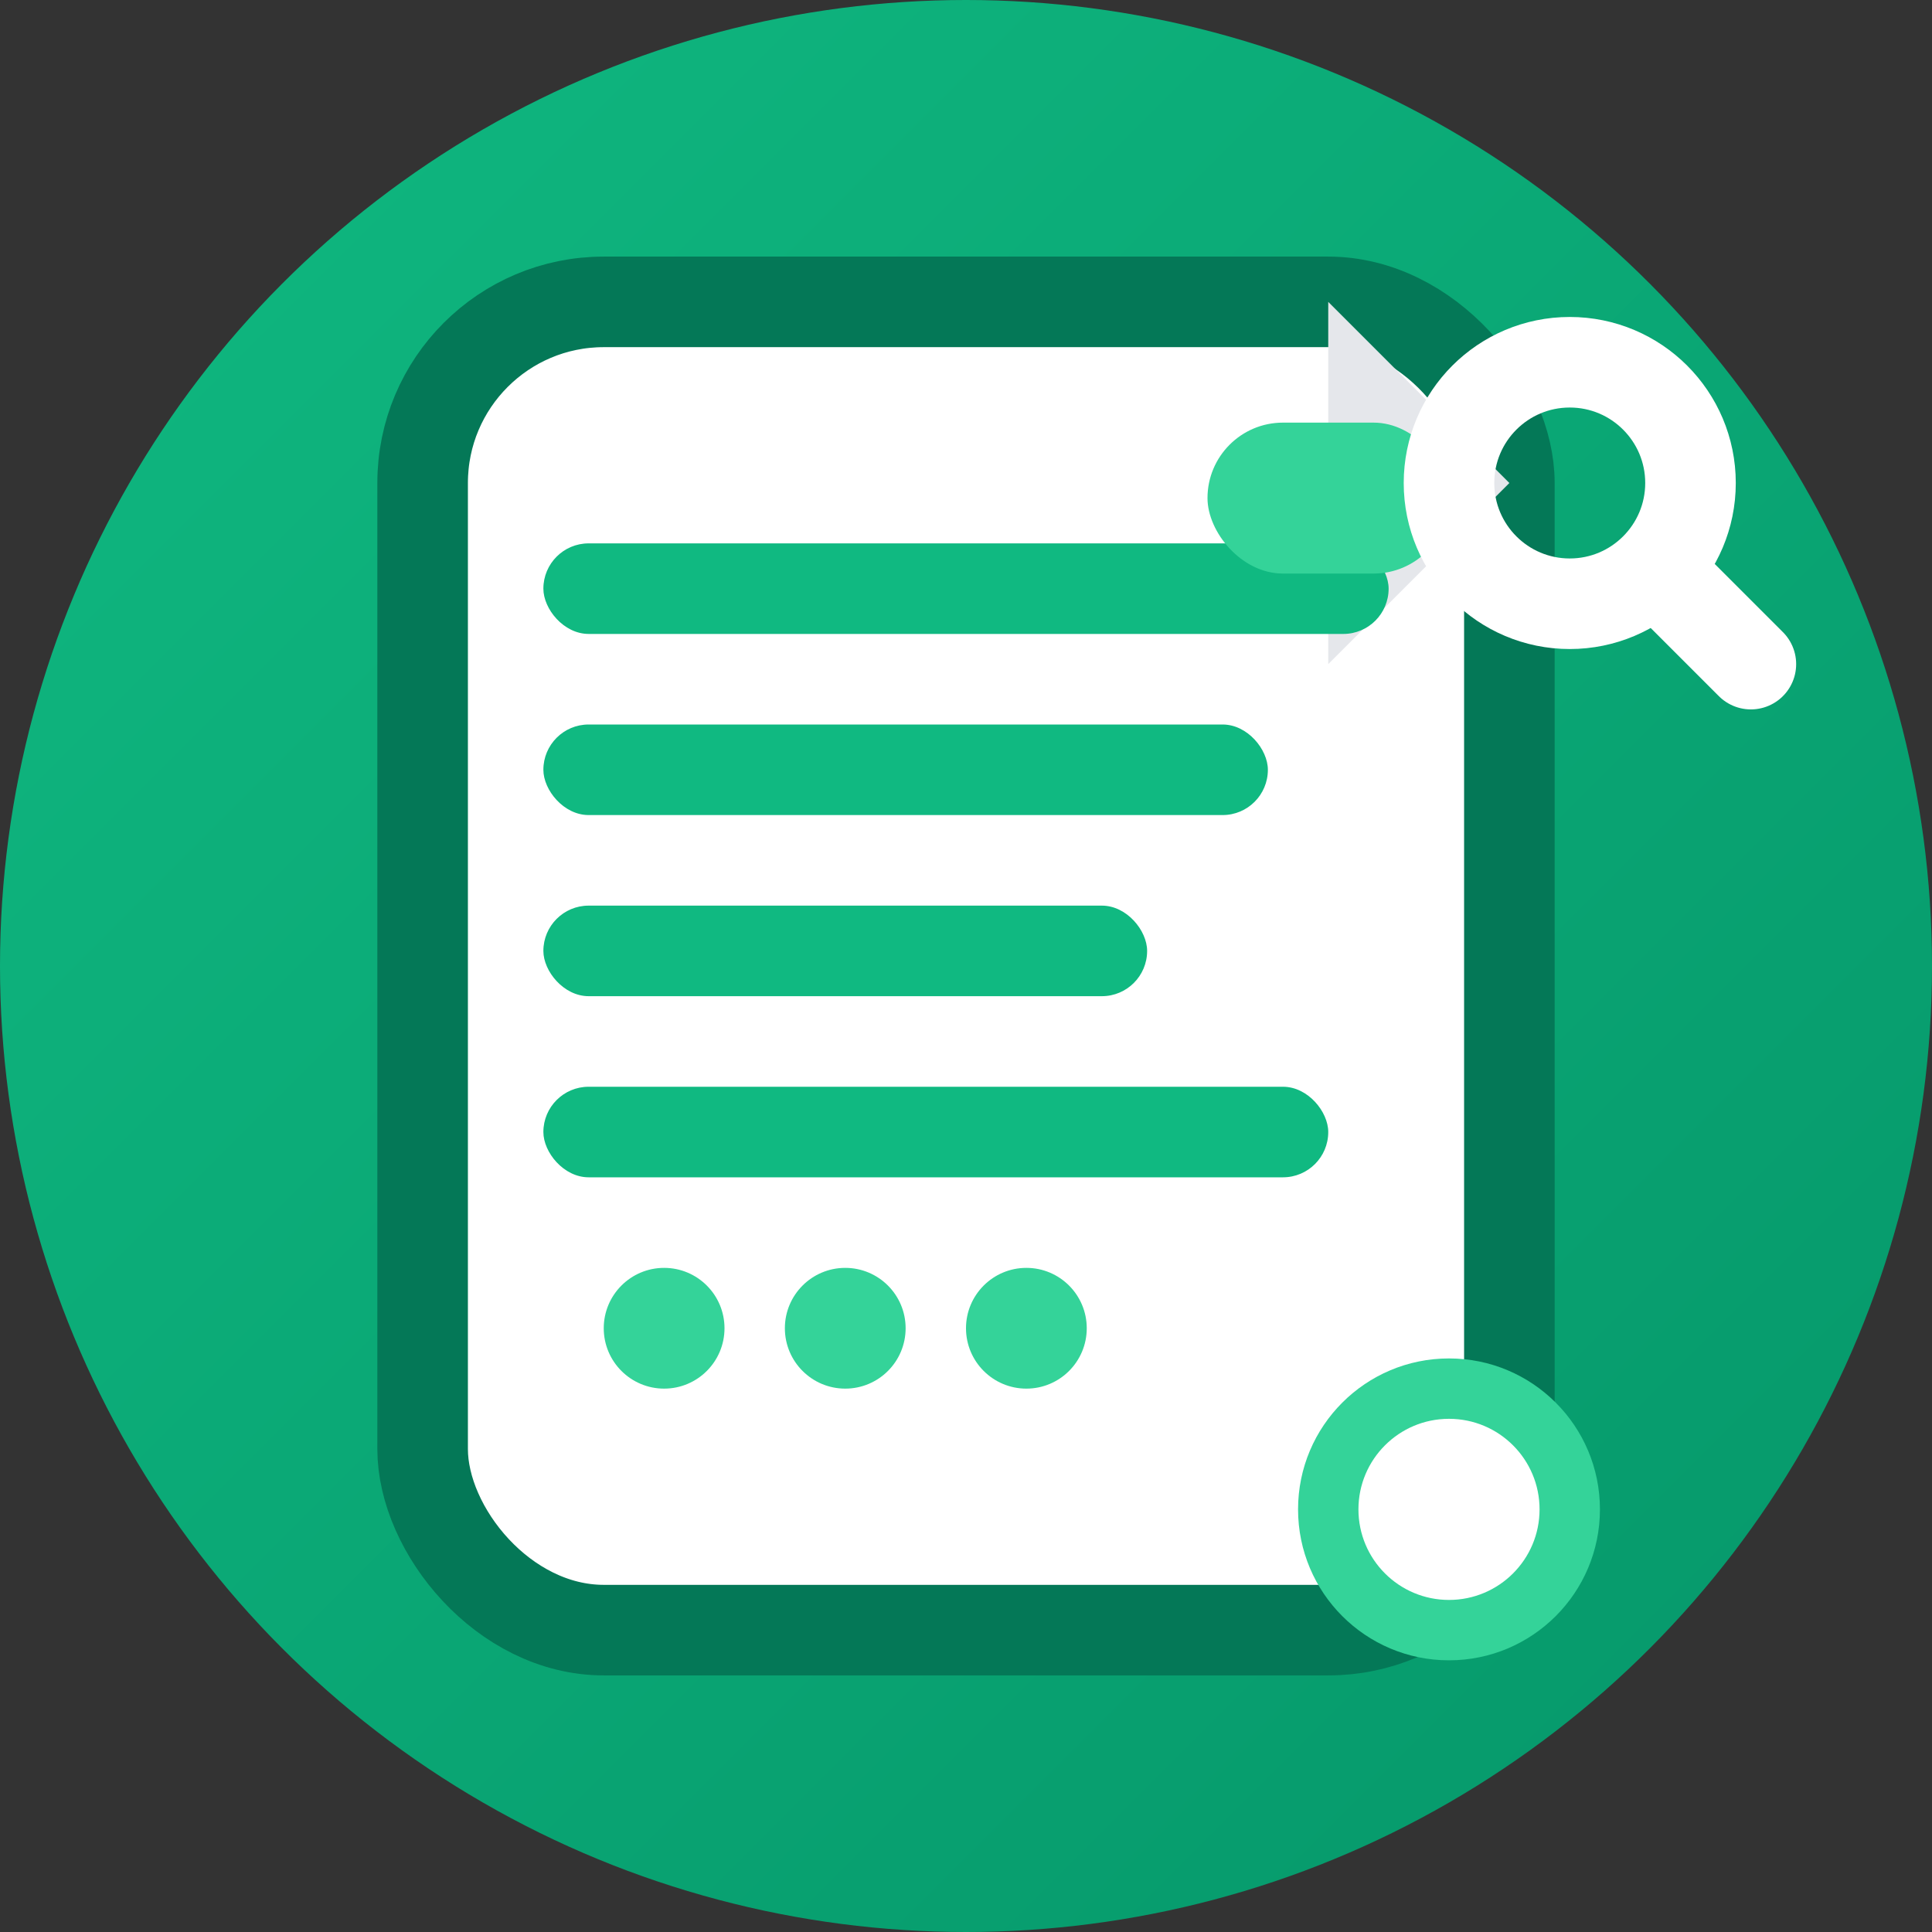 <svg width="32" height="32" viewBox="0 0 32 32" fill="none" xmlns="http://www.w3.org/2000/svg">
  <rect x="0" y="0" width="32" height="32" fill="#333333" stroke="none"/>
  <!-- Background with gradient effect -->
  <defs>
    <linearGradient id="bgGradient" x1="0%" y1="0%" x2="100%" y2="100%">
      <stop offset="0%" style="stop-color:#10B981;stop-opacity:1" />
      <stop offset="100%" style="stop-color:#059669;stop-opacity:1" />
    </linearGradient>
  </defs>
  
  <!-- Background circle -->
  <circle cx="16" cy="16" r="16" fill="url(#bgGradient)"/>
  
  <!-- Main document/blog post -->
  <rect x="7" y="5" width="18" height="22" rx="3" fill="white" stroke="#047857" stroke-width="1.5"/>
  
  <!-- Document fold corner -->
  <path d="M 22 5 L 25 8 L 22 11 Z" fill="#E5E7EB"/>
  
  <!-- Content lines representing blog content -->
  <rect x="9" y="9" width="14" height="1.5" rx="0.75" fill="#10B981"/>
  <rect x="9" y="12" width="12" height="1.5" rx="0.75" fill="#10B981"/>
  <rect x="9" y="15" width="10" height="1.5" rx="0.75" fill="#10B981"/>
  <rect x="9" y="18" width="13" height="1.5" rx="0.75" fill="#10B981"/>
  
  <!-- SEO optimization badge -->
  <rect x="20" y="7" width="4" height="2.5" rx="1.25" fill="#34D399"/>
  
  <!-- AI/Bot indicator -->
  <circle cx="24" cy="25" r="2.5" fill="#34D399"/>
  <circle cx="24" cy="25" r="1.5" fill="white"/>
  
  <!-- Content dots indicator -->
  <circle cx="11" cy="22" r="1" fill="#34D399"/>
  <circle cx="14" cy="22" r="1" fill="#34D399"/>
  <circle cx="17" cy="22" r="1" fill="#34D399"/>
  
  <!-- Search/SEO magnifying glass -->
  <circle cx="26" cy="8" r="2" fill="none" stroke="white" stroke-width="1.5"/>
  <line x1="27.5" y1="9.5" x2="29" y2="11" stroke="white" stroke-width="1.5" stroke-linecap="round"/>
</svg>
